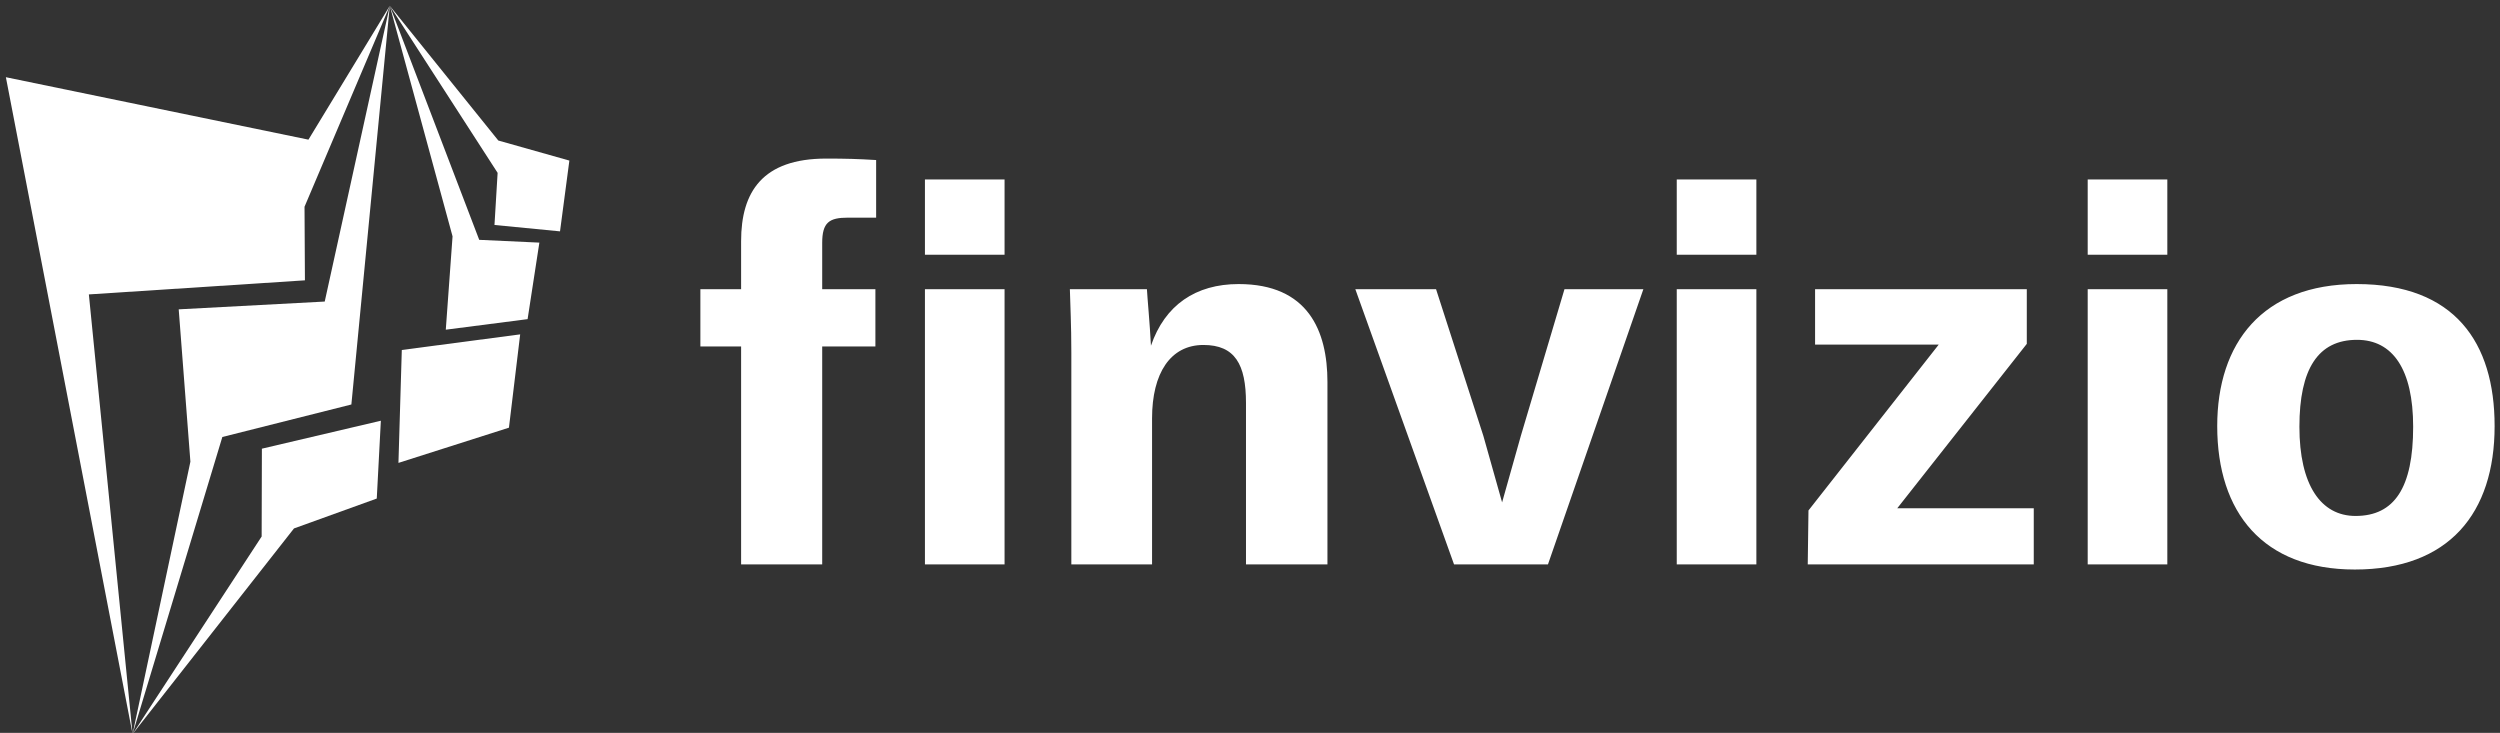<svg data-v-423bf9ae="" xmlns="http://www.w3.org/2000/svg" viewBox="0 0 365 107" class="iconLeft"><rect x="0" y="0" width="365" height="107" fill="#333333" stroke="none"/><!----><!----><!----><g data-v-423bf9ae="" id="4bd85da6-63eb-4488-b880-5d9b37ece687" fill="white" transform="matrix(5.357,0,0,5.357,101.131,26.152)"><path d="M0.21 4.56L1.32 4.56L1.32 10.50L3.53 10.50L3.53 4.56L4.98 4.56L4.98 3.00L3.53 3.00L3.53 1.74C3.53 1.18 3.72 1.05 4.23 1.05L5.00 1.05L5.00-0.52C4.51-0.55 4.17-0.56 3.64-0.56C1.90-0.56 1.32 0.35 1.32 1.69L1.32 3.00L0.21 3.00ZM6.33 10.50L8.50 10.50L8.50 3.00L6.33 3.00ZM6.33 2.06L8.50 2.06L8.50 0.01L6.33 0.01ZM15.08 10.50L17.30 10.50L17.30 5.53C17.30 4.13 16.77 2.86 14.88 2.86C13.71 2.86 12.87 3.43 12.49 4.54C12.46 3.95 12.39 3.21 12.38 3.00L10.28 3.00C10.29 3.42 10.32 3.96 10.32 4.73L10.32 10.50L12.52 10.50L12.52 6.52C12.52 5.29 13.02 4.52 13.92 4.52C14.78 4.52 15.08 5.05 15.08 6.10ZM23.31 10.50L25.91 3.00L23.76 3.00L22.57 7L22.06 8.81L21.55 7L20.26 3.00L18.06 3.00L20.75 10.50ZM26.82 10.50L28.99 10.50L28.99 3.00L26.82 3.00ZM26.82 2.06L28.99 2.06L28.99 0.01L26.82 0.01ZM30.39 10.50L36.55 10.50L36.55 8.97L32.83 8.97L36.36 4.49L36.36 3.00L30.59 3.00L30.59 4.51L33.96 4.51L30.41 9.03ZM38.02 10.50L40.19 10.50L40.19 3.00L38.02 3.00ZM38.02 2.06L40.19 2.06L40.19 0.01L38.02 0.01ZM46.89 6.75C46.89 8.41 46.38 9.18 45.32 9.18C44.37 9.18 43.79 8.33 43.79 6.75C43.79 5.17 44.30 4.38 45.36 4.38C46.33 4.38 46.89 5.18 46.89 6.75ZM49.11 6.73C49.11 4.45 48.02 2.86 45.35 2.86C42.78 2.86 41.55 4.47 41.55 6.73C41.55 9.09 42.80 10.64 45.30 10.64C47.87 10.64 49.11 9.10 49.11 6.73Z"></path></g><!----><g data-v-423bf9ae="" id="7b65ef18-2ac6-49d5-ada9-661b55a87295" transform="matrix(1.087,0,0,1.087,-13.255,-0.239)" stroke="none" fill="white"><g clip-rule="evenodd"><path d="M12.983 10.59l17.018 88.223-5.872-59.049 29.021-1.892-.054-9.883L64.549 1 53.622 18.977z"></path><path d="M59.389 54.548l5.16-53.541-8.74 39.716-19.612 1.045 1.57 20.462-7.766 36.583 12.057-39.899z"></path><path d="M62.8 67.182l.549-10.453-15.979 3.755-.032 11.797-17.337 26.532 21.68-27.616zM65.711 62.394l14.841-4.731 1.509-12.532-15.899 2.095zM72.07 44.502l10.988-1.417 1.581-10.278-8.079-.373L64.549 1l8.43 30.967z"></path><path d="M87.413 31.294l1.256-9.506-9.544-2.694L64.549 1l14.483 22.437-.422 7z"></path></g></g><!----></svg>